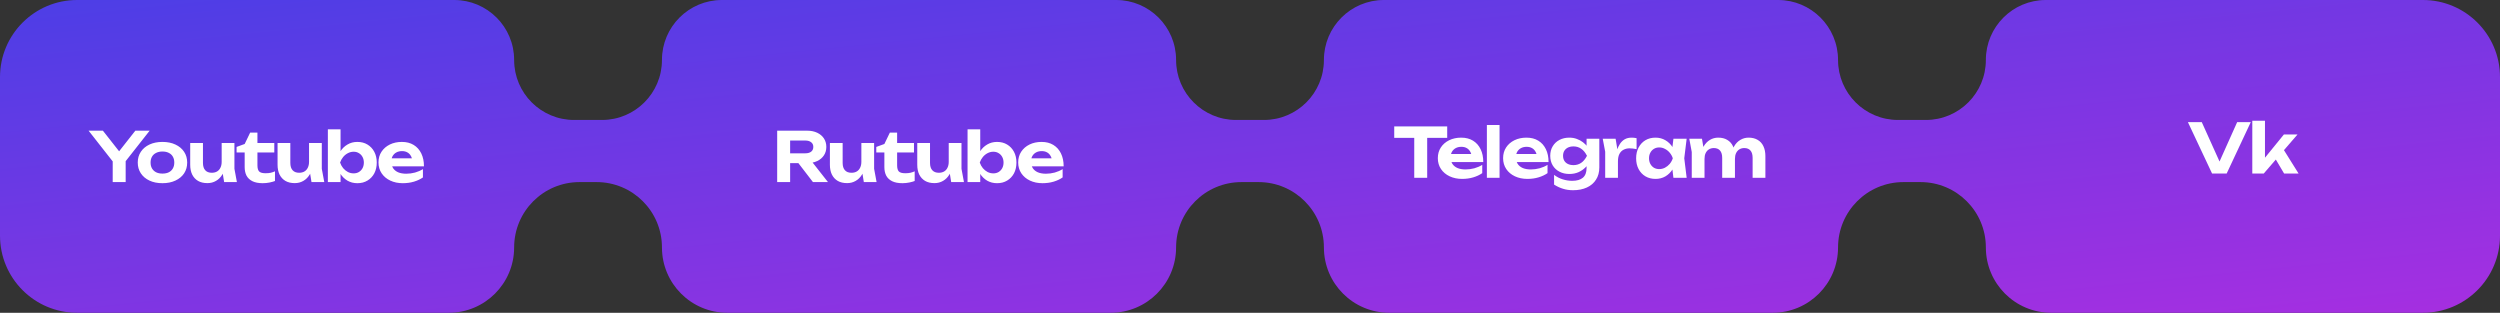 <?xml version="1.0" encoding="UTF-8"?> <svg xmlns="http://www.w3.org/2000/svg" width="1167" height="146" viewBox="0 0 1167 146" fill="none"><rect x="0" y="0" width="1167" height="146" fill="#333333" stroke="none"/> <path fill-rule="evenodd" clip-rule="evenodd" d="M0 36C0 16.118 16.118 0 36 0H212C227.464 0 240 12.536 240 28V28C240 43.464 252.536 56 268 56H281C296.464 56 309 43.464 309 28V28C309 12.536 321.536 0 337 0H521C536.464 0 549 12.536 549 28V28C549 43.464 561.536 56 577 56H590C605.464 56 618 43.464 618 28V28C618 12.536 630.536 0 646 0H830C845.464 0 858 12.536 858 28V28C858 43.464 870.536 56 886 56H899C914.464 56 927 43.464 927 28V28C927 12.536 939.536 0 955 0H1131C1150.88 0 1167 16.118 1167 36V110C1167 129.882 1150.88 146 1131 146H957.5C940.655 146 927 132.345 927 115.5V115.5C927 98.655 913.345 85 896.5 85H888.5C871.655 85 858 98.655 858 115.5V115.5C858 132.345 844.345 146 827.5 146H648.5C631.655 146 618 132.345 618 115.5V115.5C618 98.655 604.345 85 587.5 85H579.5C562.655 85 549 98.655 549 115.5V115.5C549 132.345 535.345 146 518.5 146H339.5C322.655 146 309 132.345 309 115.5V115.5C309 98.655 295.345 85 278.5 85H270.5C253.655 85 240 98.655 240 115.5V115.5C240 132.345 226.345 146 209.5 146H36C16.118 146 0 129.882 0 110V36Z" fill="url(#paint0_linear_512_2782)"></path> <path d="M1037.39 78.312H1034.77L1044.31 57H1050.67L1039.41 81H1032.59L1021.3 57H1027.79L1037.39 78.312ZM1057.29 76.168L1055.66 75.624L1066.13 62.76H1072.49L1056.72 81H1051.37V56.36H1057.29V76.168ZM1060.94 72.072L1065.36 68.84L1072.97 81H1066.22L1060.94 72.072Z" fill="url(#paint1_linear_512_2782)"></path> <path d="M1037.39 78.312H1034.77L1044.31 57H1050.67L1039.41 81H1032.59L1021.3 57H1027.79L1037.39 78.312ZM1057.29 76.168L1055.66 75.624L1066.13 62.76H1072.49L1056.72 81H1051.37V56.36H1057.29V76.168ZM1060.94 72.072L1065.36 68.84L1072.97 81H1066.22L1060.94 72.072Z" fill="white"></path> <path d="M660.166 61.688H666.214V83H660.166V61.688ZM650.822 59H675.558V64.344H650.822V59ZM682.537 83.512C680.361 83.512 678.409 83.107 676.681 82.296C674.974 81.485 673.63 80.355 672.649 78.904C671.668 77.453 671.177 75.757 671.177 73.816C671.177 71.917 671.646 70.253 672.585 68.824C673.524 67.395 674.814 66.275 676.457 65.464C678.121 64.653 679.998 64.248 682.089 64.248C684.222 64.248 686.057 64.717 687.593 65.656C689.129 66.595 690.313 67.917 691.145 69.624C691.977 71.331 692.393 73.336 692.393 75.64H675.945V71.896H689.129L686.985 73.24C686.921 72.237 686.676 71.395 686.249 70.712C685.844 70.008 685.3 69.475 684.617 69.112C683.934 68.728 683.124 68.536 682.185 68.536C681.161 68.536 680.276 68.739 679.529 69.144C678.782 69.549 678.196 70.115 677.769 70.84C677.364 71.565 677.161 72.408 677.161 73.368C677.161 74.584 677.428 75.619 677.961 76.472C678.516 77.325 679.305 77.976 680.329 78.424C681.374 78.872 682.644 79.096 684.137 79.096C685.502 79.096 686.868 78.915 688.233 78.552C689.598 78.168 690.825 77.635 691.913 76.952V80.824C690.676 81.677 689.257 82.339 687.657 82.808C686.078 83.277 684.372 83.512 682.537 83.512ZM694.074 58.36H699.994V83H694.074V58.36ZM713.008 83.512C710.832 83.512 708.88 83.107 707.152 82.296C705.446 81.485 704.102 80.355 703.12 78.904C702.139 77.453 701.648 75.757 701.648 73.816C701.648 71.917 702.118 70.253 703.056 68.824C703.995 67.395 705.286 66.275 706.928 65.464C708.592 64.653 710.47 64.248 712.56 64.248C714.694 64.248 716.528 64.717 718.064 65.656C719.6 66.595 720.784 67.917 721.616 69.624C722.448 71.331 722.864 73.336 722.864 75.64H706.416V71.896H719.6L717.456 73.24C717.392 72.237 717.147 71.395 716.72 70.712C716.315 70.008 715.771 69.475 715.088 69.112C714.406 68.728 713.595 68.536 712.656 68.536C711.632 68.536 710.747 68.739 710 69.144C709.254 69.549 708.667 70.115 708.24 70.84C707.835 71.565 707.632 72.408 707.632 73.368C707.632 74.584 707.899 75.619 708.432 76.472C708.987 77.325 709.776 77.976 710.8 78.424C711.846 78.872 713.115 79.096 714.608 79.096C715.974 79.096 717.339 78.915 718.704 78.552C720.07 78.168 721.296 77.635 722.384 76.952V80.824C721.147 81.677 719.728 82.339 718.128 82.808C716.55 83.277 714.843 83.512 713.008 83.512ZM740.61 78.424V75.32L740.802 74.584V70.36L740.61 69.688V64.76H746.562V78.136C746.562 80.397 746.039 82.317 744.994 83.896C743.97 85.496 742.54 86.712 740.706 87.544C738.871 88.376 736.738 88.792 734.306 88.792C732.62 88.792 731.063 88.568 729.634 88.12C728.226 87.693 726.828 87.043 725.442 86.168V81.624C726.743 82.605 728.108 83.309 729.538 83.736C730.988 84.184 732.45 84.408 733.922 84.408C736.076 84.408 737.73 83.928 738.882 82.968C740.034 81.987 740.61 80.472 740.61 78.424ZM732.546 81.208C730.839 81.208 729.314 80.856 727.97 80.152C726.626 79.448 725.57 78.467 724.802 77.208C724.034 75.928 723.65 74.435 723.65 72.728C723.65 71.021 724.034 69.539 724.802 68.28C725.57 67 726.626 66.008 727.97 65.304C729.314 64.6 730.839 64.248 732.546 64.248C733.826 64.248 734.999 64.451 736.066 64.856C737.132 65.24 738.082 65.752 738.914 66.392C739.746 67.032 740.45 67.736 741.026 68.504C741.602 69.251 742.039 70.008 742.338 70.776C742.636 71.523 742.786 72.195 742.786 72.792C742.786 73.581 742.551 74.467 742.082 75.448C741.612 76.408 740.93 77.325 740.034 78.2C739.159 79.075 738.092 79.8 736.834 80.376C735.575 80.931 734.146 81.208 732.546 81.208ZM734.53 77.08C735.852 77.08 737.036 76.728 738.082 76.024C739.127 75.32 740.034 74.221 740.802 72.728C740.034 71.213 739.116 70.104 738.05 69.4C737.004 68.696 735.831 68.344 734.53 68.344C733.527 68.344 732.652 68.525 731.906 68.888C731.18 69.251 730.615 69.763 730.21 70.424C729.826 71.064 729.634 71.832 729.634 72.728C729.634 73.603 729.826 74.371 730.21 75.032C730.594 75.672 731.148 76.173 731.874 76.536C732.62 76.899 733.506 77.08 734.53 77.08ZM748.152 64.76H754.168L755.256 71.32V83H749.304V70.84L748.152 64.76ZM763.96 64.504V69.624C763.384 69.496 762.808 69.4 762.232 69.336C761.677 69.272 761.165 69.24 760.696 69.24C759.672 69.24 758.744 69.453 757.912 69.88C757.101 70.285 756.45 70.936 755.96 71.832C755.49 72.728 755.256 73.891 755.256 75.32L754.072 73.848C754.221 72.547 754.466 71.32 754.808 70.168C755.149 69.016 755.618 68.003 756.216 67.128C756.813 66.232 757.549 65.528 758.424 65.016C759.32 64.504 760.397 64.248 761.656 64.248C762.018 64.248 762.402 64.269 762.808 64.312C763.213 64.355 763.597 64.419 763.96 64.504ZM781.155 83L780.355 76.376L781.219 73.88L780.355 71.416L781.155 64.76H787.331L786.211 73.88L787.331 83H781.155ZM782.627 73.88C782.307 75.821 781.699 77.517 780.803 78.968C779.907 80.397 778.777 81.517 777.411 82.328C776.046 83.117 774.51 83.512 772.803 83.512C771.011 83.512 769.433 83.107 768.067 82.296C766.723 81.485 765.667 80.365 764.899 78.936C764.131 77.485 763.747 75.8 763.747 73.88C763.747 71.96 764.131 70.285 764.899 68.856C765.667 67.405 766.723 66.275 768.067 65.464C769.433 64.653 771.011 64.248 772.803 64.248C774.51 64.248 776.046 64.653 777.411 65.464C778.777 66.253 779.907 67.363 780.803 68.792C781.721 70.221 782.329 71.917 782.627 73.88ZM769.763 73.88C769.763 74.861 769.966 75.736 770.371 76.504C770.777 77.251 771.331 77.848 772.035 78.296C772.761 78.723 773.593 78.936 774.531 78.936C775.47 78.936 776.355 78.723 777.187 78.296C778.041 77.848 778.787 77.251 779.427 76.504C780.067 75.736 780.547 74.861 780.867 73.88C780.547 72.899 780.067 72.035 779.427 71.288C778.787 70.52 778.041 69.923 777.187 69.496C776.355 69.048 775.47 68.824 774.531 68.824C773.593 68.824 772.761 69.048 772.035 69.496C771.331 69.923 770.777 70.52 770.371 71.288C769.966 72.035 769.763 72.899 769.763 73.88ZM788.56 64.76H794.48L795.664 71.864V83H789.712V70.968L788.56 64.76ZM802.064 64.248C803.728 64.248 805.136 64.6 806.288 65.304C807.462 65.987 808.347 66.968 808.944 68.248C809.563 69.528 809.872 71.053 809.872 72.824V83H803.92V73.72C803.92 72.205 803.59 71.064 802.928 70.296C802.267 69.507 801.296 69.112 800.016 69.112C799.12 69.112 798.342 69.325 797.68 69.752C797.04 70.157 796.539 70.744 796.176 71.512C795.835 72.259 795.664 73.155 795.664 74.2L793.776 73.208C794.011 71.267 794.512 69.635 795.28 68.312C796.07 66.989 797.04 65.987 798.192 65.304C799.366 64.6 800.656 64.248 802.064 64.248ZM816.24 64.248C817.904 64.248 819.323 64.6 820.496 65.304C821.67 65.987 822.555 66.968 823.152 68.248C823.771 69.528 824.08 71.053 824.08 72.824V83H818.128V73.72C818.128 72.205 817.798 71.064 817.136 70.296C816.475 69.507 815.504 69.112 814.224 69.112C813.328 69.112 812.55 69.325 811.888 69.752C811.248 70.157 810.747 70.744 810.384 71.512C810.043 72.259 809.872 73.155 809.872 74.2L807.984 73.208C808.219 71.267 808.72 69.635 809.488 68.312C810.256 66.989 811.227 65.987 812.4 65.304C813.574 64.6 814.854 64.248 816.24 64.248Z" fill="url(#paint2_linear_512_2782)"></path> <path d="M660.166 61.688H666.214V83H660.166V61.688ZM650.822 59H675.558V64.344H650.822V59ZM682.537 83.512C680.361 83.512 678.409 83.107 676.681 82.296C674.974 81.485 673.63 80.355 672.649 78.904C671.668 77.453 671.177 75.757 671.177 73.816C671.177 71.917 671.646 70.253 672.585 68.824C673.524 67.395 674.814 66.275 676.457 65.464C678.121 64.653 679.998 64.248 682.089 64.248C684.222 64.248 686.057 64.717 687.593 65.656C689.129 66.595 690.313 67.917 691.145 69.624C691.977 71.331 692.393 73.336 692.393 75.64H675.945V71.896H689.129L686.985 73.24C686.921 72.237 686.676 71.395 686.249 70.712C685.844 70.008 685.3 69.475 684.617 69.112C683.934 68.728 683.124 68.536 682.185 68.536C681.161 68.536 680.276 68.739 679.529 69.144C678.782 69.549 678.196 70.115 677.769 70.84C677.364 71.565 677.161 72.408 677.161 73.368C677.161 74.584 677.428 75.619 677.961 76.472C678.516 77.325 679.305 77.976 680.329 78.424C681.374 78.872 682.644 79.096 684.137 79.096C685.502 79.096 686.868 78.915 688.233 78.552C689.598 78.168 690.825 77.635 691.913 76.952V80.824C690.676 81.677 689.257 82.339 687.657 82.808C686.078 83.277 684.372 83.512 682.537 83.512ZM694.074 58.36H699.994V83H694.074V58.36ZM713.008 83.512C710.832 83.512 708.88 83.107 707.152 82.296C705.446 81.485 704.102 80.355 703.12 78.904C702.139 77.453 701.648 75.757 701.648 73.816C701.648 71.917 702.118 70.253 703.056 68.824C703.995 67.395 705.286 66.275 706.928 65.464C708.592 64.653 710.47 64.248 712.56 64.248C714.694 64.248 716.528 64.717 718.064 65.656C719.6 66.595 720.784 67.917 721.616 69.624C722.448 71.331 722.864 73.336 722.864 75.64H706.416V71.896H719.6L717.456 73.24C717.392 72.237 717.147 71.395 716.72 70.712C716.315 70.008 715.771 69.475 715.088 69.112C714.406 68.728 713.595 68.536 712.656 68.536C711.632 68.536 710.747 68.739 710 69.144C709.254 69.549 708.667 70.115 708.24 70.84C707.835 71.565 707.632 72.408 707.632 73.368C707.632 74.584 707.899 75.619 708.432 76.472C708.987 77.325 709.776 77.976 710.8 78.424C711.846 78.872 713.115 79.096 714.608 79.096C715.974 79.096 717.339 78.915 718.704 78.552C720.07 78.168 721.296 77.635 722.384 76.952V80.824C721.147 81.677 719.728 82.339 718.128 82.808C716.55 83.277 714.843 83.512 713.008 83.512ZM740.61 78.424V75.32L740.802 74.584V70.36L740.61 69.688V64.76H746.562V78.136C746.562 80.397 746.039 82.317 744.994 83.896C743.97 85.496 742.54 86.712 740.706 87.544C738.871 88.376 736.738 88.792 734.306 88.792C732.62 88.792 731.063 88.568 729.634 88.12C728.226 87.693 726.828 87.043 725.442 86.168V81.624C726.743 82.605 728.108 83.309 729.538 83.736C730.988 84.184 732.45 84.408 733.922 84.408C736.076 84.408 737.73 83.928 738.882 82.968C740.034 81.987 740.61 80.472 740.61 78.424ZM732.546 81.208C730.839 81.208 729.314 80.856 727.97 80.152C726.626 79.448 725.57 78.467 724.802 77.208C724.034 75.928 723.65 74.435 723.65 72.728C723.65 71.021 724.034 69.539 724.802 68.28C725.57 67 726.626 66.008 727.97 65.304C729.314 64.6 730.839 64.248 732.546 64.248C733.826 64.248 734.999 64.451 736.066 64.856C737.132 65.24 738.082 65.752 738.914 66.392C739.746 67.032 740.45 67.736 741.026 68.504C741.602 69.251 742.039 70.008 742.338 70.776C742.636 71.523 742.786 72.195 742.786 72.792C742.786 73.581 742.551 74.467 742.082 75.448C741.612 76.408 740.93 77.325 740.034 78.2C739.159 79.075 738.092 79.8 736.834 80.376C735.575 80.931 734.146 81.208 732.546 81.208ZM734.53 77.08C735.852 77.08 737.036 76.728 738.082 76.024C739.127 75.32 740.034 74.221 740.802 72.728C740.034 71.213 739.116 70.104 738.05 69.4C737.004 68.696 735.831 68.344 734.53 68.344C733.527 68.344 732.652 68.525 731.906 68.888C731.18 69.251 730.615 69.763 730.21 70.424C729.826 71.064 729.634 71.832 729.634 72.728C729.634 73.603 729.826 74.371 730.21 75.032C730.594 75.672 731.148 76.173 731.874 76.536C732.62 76.899 733.506 77.08 734.53 77.08ZM748.152 64.76H754.168L755.256 71.32V83H749.304V70.84L748.152 64.76ZM763.96 64.504V69.624C763.384 69.496 762.808 69.4 762.232 69.336C761.677 69.272 761.165 69.24 760.696 69.24C759.672 69.24 758.744 69.453 757.912 69.88C757.101 70.285 756.45 70.936 755.96 71.832C755.49 72.728 755.256 73.891 755.256 75.32L754.072 73.848C754.221 72.547 754.466 71.32 754.808 70.168C755.149 69.016 755.618 68.003 756.216 67.128C756.813 66.232 757.549 65.528 758.424 65.016C759.32 64.504 760.397 64.248 761.656 64.248C762.018 64.248 762.402 64.269 762.808 64.312C763.213 64.355 763.597 64.419 763.96 64.504ZM781.155 83L780.355 76.376L781.219 73.88L780.355 71.416L781.155 64.76H787.331L786.211 73.88L787.331 83H781.155ZM782.627 73.88C782.307 75.821 781.699 77.517 780.803 78.968C779.907 80.397 778.777 81.517 777.411 82.328C776.046 83.117 774.51 83.512 772.803 83.512C771.011 83.512 769.433 83.107 768.067 82.296C766.723 81.485 765.667 80.365 764.899 78.936C764.131 77.485 763.747 75.8 763.747 73.88C763.747 71.96 764.131 70.285 764.899 68.856C765.667 67.405 766.723 66.275 768.067 65.464C769.433 64.653 771.011 64.248 772.803 64.248C774.51 64.248 776.046 64.653 777.411 65.464C778.777 66.253 779.907 67.363 780.803 68.792C781.721 70.221 782.329 71.917 782.627 73.88ZM769.763 73.88C769.763 74.861 769.966 75.736 770.371 76.504C770.777 77.251 771.331 77.848 772.035 78.296C772.761 78.723 773.593 78.936 774.531 78.936C775.47 78.936 776.355 78.723 777.187 78.296C778.041 77.848 778.787 77.251 779.427 76.504C780.067 75.736 780.547 74.861 780.867 73.88C780.547 72.899 780.067 72.035 779.427 71.288C778.787 70.52 778.041 69.923 777.187 69.496C776.355 69.048 775.47 68.824 774.531 68.824C773.593 68.824 772.761 69.048 772.035 69.496C771.331 69.923 770.777 70.52 770.371 71.288C769.966 72.035 769.763 72.899 769.763 73.88ZM788.56 64.76H794.48L795.664 71.864V83H789.712V70.968L788.56 64.76ZM802.064 64.248C803.728 64.248 805.136 64.6 806.288 65.304C807.462 65.987 808.347 66.968 808.944 68.248C809.563 69.528 809.872 71.053 809.872 72.824V83H803.92V73.72C803.92 72.205 803.59 71.064 802.928 70.296C802.267 69.507 801.296 69.112 800.016 69.112C799.12 69.112 798.342 69.325 797.68 69.752C797.04 70.157 796.539 70.744 796.176 71.512C795.835 72.259 795.664 73.155 795.664 74.2L793.776 73.208C794.011 71.267 794.512 69.635 795.28 68.312C796.07 66.989 797.04 65.987 798.192 65.304C799.366 64.6 800.656 64.248 802.064 64.248ZM816.24 64.248C817.904 64.248 819.323 64.6 820.496 65.304C821.67 65.987 822.555 66.968 823.152 68.248C823.771 69.528 824.08 71.053 824.08 72.824V83H818.128V73.72C818.128 72.205 817.798 71.064 817.136 70.296C816.475 69.507 815.504 69.112 814.224 69.112C813.328 69.112 812.55 69.325 811.888 69.752C811.248 70.157 810.747 70.744 810.384 71.512C810.043 72.259 809.872 73.155 809.872 74.2L807.984 73.208C808.219 71.267 808.72 69.635 809.488 68.312C810.256 66.989 811.227 65.987 812.4 65.304C813.574 64.6 814.854 64.248 816.24 64.248Z" fill="white"></path> <path d="M52.611 85V73.384H58.659V85H52.611ZM41.347 61H48.035L56.995 72.392H54.211L63.171 61H69.859L57.571 76.616L53.667 76.68L41.347 61ZM75.823 85.512C73.519 85.512 71.503 85.107 69.775 84.296C68.047 83.485 66.703 82.355 65.743 80.904C64.783 79.453 64.303 77.779 64.303 75.88C64.303 73.96 64.783 72.285 65.743 70.856C66.703 69.405 68.047 68.275 69.775 67.464C71.524 66.653 73.54 66.248 75.823 66.248C78.127 66.248 80.143 66.653 81.871 67.464C83.62 68.275 84.975 69.405 85.935 70.856C86.895 72.285 87.375 73.96 87.375 75.88C87.375 77.8 86.895 79.485 85.935 80.936C84.975 82.365 83.62 83.485 81.871 84.296C80.143 85.107 78.127 85.512 75.823 85.512ZM75.823 81.032C76.996 81.032 77.988 80.829 78.799 80.424C79.631 79.997 80.26 79.4 80.687 78.632C81.135 77.864 81.359 76.947 81.359 75.88C81.359 74.813 81.135 73.896 80.687 73.128C80.26 72.36 79.631 71.773 78.799 71.368C77.988 70.941 76.996 70.728 75.823 70.728C74.692 70.728 73.711 70.941 72.879 71.368C72.047 71.773 71.407 72.36 70.959 73.128C70.511 73.896 70.287 74.813 70.287 75.88C70.287 76.947 70.511 77.864 70.959 78.632C71.407 79.4 72.047 79.997 72.879 80.424C73.711 80.829 74.692 81.032 75.823 81.032ZM96.82 85.48C95.113 85.48 93.662 85.139 92.468 84.456C91.273 83.752 90.356 82.76 89.716 81.48C89.097 80.2 88.788 78.685 88.788 76.936V66.76H94.74V76.072C94.74 77.544 95.092 78.675 95.796 79.464C96.5 80.253 97.513 80.648 98.836 80.648C99.817 80.648 100.649 80.445 101.332 80.04C102.014 79.635 102.537 79.048 102.9 78.28C103.284 77.512 103.476 76.605 103.476 75.56L105.332 76.552C105.118 78.472 104.606 80.104 103.796 81.448C103.006 82.771 102.004 83.773 100.788 84.456C99.593 85.139 98.27 85.48 96.82 85.48ZM104.628 85L103.476 77.896V66.76H109.428V78.792L110.58 85H104.628ZM110.441 71.176V68.584L114.217 67.208L116.777 61.896H120.169V66.76H128.041V71.176H120.169V77.192C120.169 78.557 120.447 79.517 121.001 80.072C121.556 80.605 122.548 80.872 123.977 80.872C124.895 80.872 125.695 80.797 126.377 80.648C127.081 80.477 127.743 80.253 128.361 79.976V84.488C127.721 84.744 126.879 84.979 125.833 85.192C124.809 85.405 123.743 85.512 122.633 85.512C120.692 85.512 119.092 85.203 117.833 84.584C116.596 83.965 115.679 83.101 115.081 81.992C114.505 80.861 114.217 79.539 114.217 78.024V71.176H110.441ZM137.603 85.48C135.897 85.48 134.446 85.139 133.251 84.456C132.057 83.752 131.139 82.76 130.499 81.48C129.881 80.2 129.571 78.685 129.571 76.936V66.76H135.523V76.072C135.523 77.544 135.875 78.675 136.579 79.464C137.283 80.253 138.297 80.648 139.619 80.648C140.601 80.648 141.433 80.445 142.115 80.04C142.798 79.635 143.321 79.048 143.683 78.28C144.067 77.512 144.259 76.605 144.259 75.56L146.115 76.552C145.902 78.472 145.39 80.104 144.579 81.448C143.79 82.771 142.787 83.773 141.571 84.456C140.377 85.139 139.054 85.48 137.603 85.48ZM145.411 85L144.259 77.896V66.76H150.211V78.792L151.363 85H145.411ZM153.047 60.36H158.967V72.296L158.167 73.864V78.152L158.967 79.688V85H153.047V60.36ZM156.983 75.88C157.303 73.917 157.911 72.221 158.807 70.792C159.703 69.363 160.834 68.253 162.199 67.464C163.565 66.653 165.101 66.248 166.807 66.248C168.599 66.248 170.167 66.653 171.511 67.464C172.877 68.275 173.943 69.405 174.711 70.856C175.479 72.285 175.863 73.96 175.863 75.88C175.863 77.8 175.479 79.485 174.711 80.936C173.943 82.365 172.877 83.485 171.511 84.296C170.167 85.107 168.599 85.512 166.807 85.512C165.101 85.512 163.565 85.117 162.199 84.328C160.834 83.517 159.703 82.397 158.807 80.968C157.911 79.517 157.303 77.821 156.983 75.88ZM169.847 75.88C169.847 74.899 169.645 74.035 169.239 73.288C168.834 72.52 168.269 71.923 167.543 71.496C166.839 71.048 166.018 70.824 165.079 70.824C164.141 70.824 163.245 71.048 162.391 71.496C161.559 71.923 160.823 72.52 160.183 73.288C159.565 74.035 159.085 74.899 158.743 75.88C159.085 76.861 159.565 77.736 160.183 78.504C160.823 79.251 161.559 79.848 162.391 80.296C163.245 80.723 164.141 80.936 165.079 80.936C166.018 80.936 166.839 80.723 167.543 80.296C168.269 79.848 168.834 79.251 169.239 78.504C169.645 77.736 169.847 76.861 169.847 75.88ZM188.044 85.512C185.868 85.512 183.916 85.107 182.188 84.296C180.481 83.485 179.137 82.355 178.156 80.904C177.175 79.453 176.684 77.757 176.684 75.816C176.684 73.917 177.153 72.253 178.092 70.824C179.031 69.395 180.321 68.275 181.964 67.464C183.628 66.653 185.505 66.248 187.596 66.248C189.729 66.248 191.564 66.717 193.1 67.656C194.636 68.595 195.82 69.917 196.652 71.624C197.484 73.331 197.9 75.336 197.9 77.64H181.452V73.896H194.636L192.492 75.24C192.428 74.237 192.183 73.395 191.756 72.712C191.351 72.008 190.807 71.475 190.124 71.112C189.441 70.728 188.631 70.536 187.692 70.536C186.668 70.536 185.783 70.739 185.036 71.144C184.289 71.549 183.703 72.115 183.276 72.84C182.871 73.565 182.668 74.408 182.668 75.368C182.668 76.584 182.935 77.619 183.468 78.472C184.023 79.325 184.812 79.976 185.836 80.424C186.881 80.872 188.151 81.096 189.644 81.096C191.009 81.096 192.375 80.915 193.74 80.552C195.105 80.168 196.332 79.635 197.42 78.952V82.824C196.183 83.677 194.764 84.339 193.164 84.808C191.585 85.277 189.879 85.512 188.044 85.512Z" fill="url(#paint3_linear_512_2782)"></path> <path d="M52.611 85V73.384H58.659V85H52.611ZM41.347 61H48.035L56.995 72.392H54.211L63.171 61H69.859L57.571 76.616L53.667 76.68L41.347 61ZM75.823 85.512C73.519 85.512 71.503 85.107 69.775 84.296C68.047 83.485 66.703 82.355 65.743 80.904C64.783 79.453 64.303 77.779 64.303 75.88C64.303 73.96 64.783 72.285 65.743 70.856C66.703 69.405 68.047 68.275 69.775 67.464C71.524 66.653 73.54 66.248 75.823 66.248C78.127 66.248 80.143 66.653 81.871 67.464C83.62 68.275 84.975 69.405 85.935 70.856C86.895 72.285 87.375 73.96 87.375 75.88C87.375 77.8 86.895 79.485 85.935 80.936C84.975 82.365 83.62 83.485 81.871 84.296C80.143 85.107 78.127 85.512 75.823 85.512ZM75.823 81.032C76.996 81.032 77.988 80.829 78.799 80.424C79.631 79.997 80.26 79.4 80.687 78.632C81.135 77.864 81.359 76.947 81.359 75.88C81.359 74.813 81.135 73.896 80.687 73.128C80.26 72.36 79.631 71.773 78.799 71.368C77.988 70.941 76.996 70.728 75.823 70.728C74.692 70.728 73.711 70.941 72.879 71.368C72.047 71.773 71.407 72.36 70.959 73.128C70.511 73.896 70.287 74.813 70.287 75.88C70.287 76.947 70.511 77.864 70.959 78.632C71.407 79.4 72.047 79.997 72.879 80.424C73.711 80.829 74.692 81.032 75.823 81.032ZM96.82 85.48C95.113 85.48 93.662 85.139 92.468 84.456C91.273 83.752 90.356 82.76 89.716 81.48C89.097 80.2 88.788 78.685 88.788 76.936V66.76H94.74V76.072C94.74 77.544 95.092 78.675 95.796 79.464C96.5 80.253 97.513 80.648 98.836 80.648C99.817 80.648 100.649 80.445 101.332 80.04C102.014 79.635 102.537 79.048 102.9 78.28C103.284 77.512 103.476 76.605 103.476 75.56L105.332 76.552C105.118 78.472 104.606 80.104 103.796 81.448C103.006 82.771 102.004 83.773 100.788 84.456C99.593 85.139 98.27 85.48 96.82 85.48ZM104.628 85L103.476 77.896V66.76H109.428V78.792L110.58 85H104.628ZM110.441 71.176V68.584L114.217 67.208L116.777 61.896H120.169V66.76H128.041V71.176H120.169V77.192C120.169 78.557 120.447 79.517 121.001 80.072C121.556 80.605 122.548 80.872 123.977 80.872C124.895 80.872 125.695 80.797 126.377 80.648C127.081 80.477 127.743 80.253 128.361 79.976V84.488C127.721 84.744 126.879 84.979 125.833 85.192C124.809 85.405 123.743 85.512 122.633 85.512C120.692 85.512 119.092 85.203 117.833 84.584C116.596 83.965 115.679 83.101 115.081 81.992C114.505 80.861 114.217 79.539 114.217 78.024V71.176H110.441ZM137.603 85.48C135.897 85.48 134.446 85.139 133.251 84.456C132.057 83.752 131.139 82.76 130.499 81.48C129.881 80.2 129.571 78.685 129.571 76.936V66.76H135.523V76.072C135.523 77.544 135.875 78.675 136.579 79.464C137.283 80.253 138.297 80.648 139.619 80.648C140.601 80.648 141.433 80.445 142.115 80.04C142.798 79.635 143.321 79.048 143.683 78.28C144.067 77.512 144.259 76.605 144.259 75.56L146.115 76.552C145.902 78.472 145.39 80.104 144.579 81.448C143.79 82.771 142.787 83.773 141.571 84.456C140.377 85.139 139.054 85.48 137.603 85.48ZM145.411 85L144.259 77.896V66.76H150.211V78.792L151.363 85H145.411ZM153.047 60.36H158.967V72.296L158.167 73.864V78.152L158.967 79.688V85H153.047V60.36ZM156.983 75.88C157.303 73.917 157.911 72.221 158.807 70.792C159.703 69.363 160.834 68.253 162.199 67.464C163.565 66.653 165.101 66.248 166.807 66.248C168.599 66.248 170.167 66.653 171.511 67.464C172.877 68.275 173.943 69.405 174.711 70.856C175.479 72.285 175.863 73.96 175.863 75.88C175.863 77.8 175.479 79.485 174.711 80.936C173.943 82.365 172.877 83.485 171.511 84.296C170.167 85.107 168.599 85.512 166.807 85.512C165.101 85.512 163.565 85.117 162.199 84.328C160.834 83.517 159.703 82.397 158.807 80.968C157.911 79.517 157.303 77.821 156.983 75.88ZM169.847 75.88C169.847 74.899 169.645 74.035 169.239 73.288C168.834 72.52 168.269 71.923 167.543 71.496C166.839 71.048 166.018 70.824 165.079 70.824C164.141 70.824 163.245 71.048 162.391 71.496C161.559 71.923 160.823 72.52 160.183 73.288C159.565 74.035 159.085 74.899 158.743 75.88C159.085 76.861 159.565 77.736 160.183 78.504C160.823 79.251 161.559 79.848 162.391 80.296C163.245 80.723 164.141 80.936 165.079 80.936C166.018 80.936 166.839 80.723 167.543 80.296C168.269 79.848 168.834 79.251 169.239 78.504C169.645 77.736 169.847 76.861 169.847 75.88ZM188.044 85.512C185.868 85.512 183.916 85.107 182.188 84.296C180.481 83.485 179.137 82.355 178.156 80.904C177.175 79.453 176.684 77.757 176.684 75.816C176.684 73.917 177.153 72.253 178.092 70.824C179.031 69.395 180.321 68.275 181.964 67.464C183.628 66.653 185.505 66.248 187.596 66.248C189.729 66.248 191.564 66.717 193.1 67.656C194.636 68.595 195.82 69.917 196.652 71.624C197.484 73.331 197.9 75.336 197.9 77.64H181.452V73.896H194.636L192.492 75.24C192.428 74.237 192.183 73.395 191.756 72.712C191.351 72.008 190.807 71.475 190.124 71.112C189.441 70.728 188.631 70.536 187.692 70.536C186.668 70.536 185.783 70.739 185.036 71.144C184.289 71.549 183.703 72.115 183.276 72.84C182.871 73.565 182.668 74.408 182.668 75.368C182.668 76.584 182.935 77.619 183.468 78.472C184.023 79.325 184.812 79.976 185.836 80.424C186.881 80.872 188.151 81.096 189.644 81.096C191.009 81.096 192.375 80.915 193.74 80.552C195.105 80.168 196.332 79.635 197.42 78.952V82.824C196.183 83.677 194.764 84.339 193.164 84.808C191.585 85.277 189.879 85.512 188.044 85.512Z" fill="white"></path> <path d="M366.978 71.56H375.97C377.101 71.56 377.997 71.304 378.658 70.792C379.319 70.259 379.65 69.523 379.65 68.584C379.65 67.645 379.319 66.92 378.658 66.408C377.997 65.875 377.101 65.608 375.97 65.608H366.114L368.834 62.632V85H362.786V61H376.77C378.562 61 380.13 61.32 381.474 61.96C382.818 62.6 383.863 63.485 384.61 64.616C385.357 65.747 385.73 67.069 385.73 68.584C385.73 70.077 385.357 71.389 384.61 72.52C383.863 73.651 382.818 74.536 381.474 75.176C380.13 75.816 378.562 76.136 376.77 76.136H366.978V71.56ZM370.85 73.768H377.666L386.498 85H379.49L370.85 73.768ZM395.428 85.48C393.722 85.48 392.271 85.139 391.076 84.456C389.882 83.752 388.964 82.76 388.324 81.48C387.706 80.2 387.396 78.685 387.396 76.936V66.76H393.348V76.072C393.348 77.544 393.7 78.675 394.404 79.464C395.108 80.253 396.122 80.648 397.444 80.648C398.426 80.648 399.258 80.445 399.94 80.04C400.623 79.635 401.146 79.048 401.508 78.28C401.892 77.512 402.084 76.605 402.084 75.56L403.94 76.552C403.727 78.472 403.215 80.104 402.404 81.448C401.615 82.771 400.612 83.773 399.396 84.456C398.202 85.139 396.879 85.48 395.428 85.48ZM403.236 85L402.084 77.896V66.76H408.036V78.792L409.188 85H403.236ZM409.05 71.176V68.584L412.826 67.208L415.386 61.896H418.778V66.76H426.65V71.176H418.778V77.192C418.778 78.557 419.055 79.517 419.61 80.072C420.165 80.605 421.157 80.872 422.586 80.872C423.503 80.872 424.303 80.797 424.986 80.648C425.69 80.477 426.351 80.253 426.97 79.976V84.488C426.33 84.744 425.487 84.979 424.442 85.192C423.418 85.405 422.351 85.512 421.242 85.512C419.301 85.512 417.701 85.203 416.442 84.584C415.205 83.965 414.287 83.101 413.69 81.992C413.114 80.861 412.826 79.539 412.826 78.024V71.176H409.05ZM436.212 85.48C434.506 85.48 433.055 85.139 431.86 84.456C430.666 83.752 429.748 82.76 429.108 81.48C428.49 80.2 428.18 78.685 428.18 76.936V66.76H434.132V76.072C434.132 77.544 434.484 78.675 435.188 79.464C435.892 80.253 436.906 80.648 438.228 80.648C439.21 80.648 440.042 80.445 440.724 80.04C441.407 79.635 441.93 79.048 442.292 78.28C442.676 77.512 442.868 76.605 442.868 75.56L444.724 76.552C444.511 78.472 443.999 80.104 443.188 81.448C442.399 82.771 441.396 83.773 440.18 84.456C438.986 85.139 437.663 85.48 436.212 85.48ZM444.02 85L442.868 77.896V66.76H448.82V78.792L449.972 85H444.02ZM451.656 60.36H457.576V72.296L456.776 73.864V78.152L457.576 79.688V85H451.656V60.36ZM455.592 75.88C455.912 73.917 456.52 72.221 457.416 70.792C458.312 69.363 459.443 68.253 460.808 67.464C462.174 66.653 463.71 66.248 465.416 66.248C467.208 66.248 468.776 66.653 470.12 67.464C471.486 68.275 472.552 69.405 473.32 70.856C474.088 72.285 474.472 73.96 474.472 75.88C474.472 77.8 474.088 79.485 473.32 80.936C472.552 82.365 471.486 83.485 470.12 84.296C468.776 85.107 467.208 85.512 465.416 85.512C463.71 85.512 462.174 85.117 460.808 84.328C459.443 83.517 458.312 82.397 457.416 80.968C456.52 79.517 455.912 77.821 455.592 75.88ZM468.456 75.88C468.456 74.899 468.254 74.035 467.848 73.288C467.443 72.52 466.878 71.923 466.152 71.496C465.448 71.048 464.627 70.824 463.688 70.824C462.75 70.824 461.854 71.048 461 71.496C460.168 71.923 459.432 72.52 458.792 73.288C458.174 74.035 457.694 74.899 457.352 75.88C457.694 76.861 458.174 77.736 458.792 78.504C459.432 79.251 460.168 79.848 461 80.296C461.854 80.723 462.75 80.936 463.688 80.936C464.627 80.936 465.448 80.723 466.152 80.296C466.878 79.848 467.443 79.251 467.848 78.504C468.254 77.736 468.456 76.861 468.456 75.88ZM486.653 85.512C484.477 85.512 482.525 85.107 480.797 84.296C479.09 83.485 477.746 82.355 476.765 80.904C475.783 79.453 475.293 77.757 475.293 75.816C475.293 73.917 475.762 72.253 476.701 70.824C477.639 69.395 478.93 68.275 480.573 67.464C482.237 66.653 484.114 66.248 486.205 66.248C488.338 66.248 490.173 66.717 491.709 67.656C493.245 68.595 494.429 69.917 495.261 71.624C496.093 73.331 496.509 75.336 496.509 77.64H480.061V73.896H493.245L491.101 75.24C491.037 74.237 490.791 73.395 490.365 72.712C489.959 72.008 489.415 71.475 488.733 71.112C488.05 70.728 487.239 70.536 486.301 70.536C485.277 70.536 484.391 70.739 483.645 71.144C482.898 71.549 482.311 72.115 481.885 72.84C481.479 73.565 481.277 74.408 481.277 75.368C481.277 76.584 481.543 77.619 482.077 78.472C482.631 79.325 483.421 79.976 484.445 80.424C485.49 80.872 486.759 81.096 488.253 81.096C489.618 81.096 490.983 80.915 492.349 80.552C493.714 80.168 494.941 79.635 496.029 78.952V82.824C494.791 83.677 493.373 84.339 491.773 84.808C490.194 85.277 488.487 85.512 486.653 85.512Z" fill="url(#paint4_linear_512_2782)"></path> <path d="M366.978 71.56H375.97C377.101 71.56 377.997 71.304 378.658 70.792C379.319 70.259 379.65 69.523 379.65 68.584C379.65 67.645 379.319 66.92 378.658 66.408C377.997 65.875 377.101 65.608 375.97 65.608H366.114L368.834 62.632V85H362.786V61H376.77C378.562 61 380.13 61.32 381.474 61.96C382.818 62.6 383.863 63.485 384.61 64.616C385.357 65.747 385.73 67.069 385.73 68.584C385.73 70.077 385.357 71.389 384.61 72.52C383.863 73.651 382.818 74.536 381.474 75.176C380.13 75.816 378.562 76.136 376.77 76.136H366.978V71.56ZM370.85 73.768H377.666L386.498 85H379.49L370.85 73.768ZM395.428 85.48C393.722 85.48 392.271 85.139 391.076 84.456C389.882 83.752 388.964 82.76 388.324 81.48C387.706 80.2 387.396 78.685 387.396 76.936V66.76H393.348V76.072C393.348 77.544 393.7 78.675 394.404 79.464C395.108 80.253 396.122 80.648 397.444 80.648C398.426 80.648 399.258 80.445 399.94 80.04C400.623 79.635 401.146 79.048 401.508 78.28C401.892 77.512 402.084 76.605 402.084 75.56L403.94 76.552C403.727 78.472 403.215 80.104 402.404 81.448C401.615 82.771 400.612 83.773 399.396 84.456C398.202 85.139 396.879 85.48 395.428 85.48ZM403.236 85L402.084 77.896V66.76H408.036V78.792L409.188 85H403.236ZM409.05 71.176V68.584L412.826 67.208L415.386 61.896H418.778V66.76H426.65V71.176H418.778V77.192C418.778 78.557 419.055 79.517 419.61 80.072C420.165 80.605 421.157 80.872 422.586 80.872C423.503 80.872 424.303 80.797 424.986 80.648C425.69 80.477 426.351 80.253 426.97 79.976V84.488C426.33 84.744 425.487 84.979 424.442 85.192C423.418 85.405 422.351 85.512 421.242 85.512C419.301 85.512 417.701 85.203 416.442 84.584C415.205 83.965 414.287 83.101 413.69 81.992C413.114 80.861 412.826 79.539 412.826 78.024V71.176H409.05ZM436.212 85.48C434.506 85.48 433.055 85.139 431.86 84.456C430.666 83.752 429.748 82.76 429.108 81.48C428.49 80.2 428.18 78.685 428.18 76.936V66.76H434.132V76.072C434.132 77.544 434.484 78.675 435.188 79.464C435.892 80.253 436.906 80.648 438.228 80.648C439.21 80.648 440.042 80.445 440.724 80.04C441.407 79.635 441.93 79.048 442.292 78.28C442.676 77.512 442.868 76.605 442.868 75.56L444.724 76.552C444.511 78.472 443.999 80.104 443.188 81.448C442.399 82.771 441.396 83.773 440.18 84.456C438.986 85.139 437.663 85.48 436.212 85.48ZM444.02 85L442.868 77.896V66.76H448.82V78.792L449.972 85H444.02ZM451.656 60.36H457.576V72.296L456.776 73.864V78.152L457.576 79.688V85H451.656V60.36ZM455.592 75.88C455.912 73.917 456.52 72.221 457.416 70.792C458.312 69.363 459.443 68.253 460.808 67.464C462.174 66.653 463.71 66.248 465.416 66.248C467.208 66.248 468.776 66.653 470.12 67.464C471.486 68.275 472.552 69.405 473.32 70.856C474.088 72.285 474.472 73.96 474.472 75.88C474.472 77.8 474.088 79.485 473.32 80.936C472.552 82.365 471.486 83.485 470.12 84.296C468.776 85.107 467.208 85.512 465.416 85.512C463.71 85.512 462.174 85.117 460.808 84.328C459.443 83.517 458.312 82.397 457.416 80.968C456.52 79.517 455.912 77.821 455.592 75.88ZM468.456 75.88C468.456 74.899 468.254 74.035 467.848 73.288C467.443 72.52 466.878 71.923 466.152 71.496C465.448 71.048 464.627 70.824 463.688 70.824C462.75 70.824 461.854 71.048 461 71.496C460.168 71.923 459.432 72.52 458.792 73.288C458.174 74.035 457.694 74.899 457.352 75.88C457.694 76.861 458.174 77.736 458.792 78.504C459.432 79.251 460.168 79.848 461 80.296C461.854 80.723 462.75 80.936 463.688 80.936C464.627 80.936 465.448 80.723 466.152 80.296C466.878 79.848 467.443 79.251 467.848 78.504C468.254 77.736 468.456 76.861 468.456 75.88ZM486.653 85.512C484.477 85.512 482.525 85.107 480.797 84.296C479.09 83.485 477.746 82.355 476.765 80.904C475.783 79.453 475.293 77.757 475.293 75.816C475.293 73.917 475.762 72.253 476.701 70.824C477.639 69.395 478.93 68.275 480.573 67.464C482.237 66.653 484.114 66.248 486.205 66.248C488.338 66.248 490.173 66.717 491.709 67.656C493.245 68.595 494.429 69.917 495.261 71.624C496.093 73.331 496.509 75.336 496.509 77.64H480.061V73.896H493.245L491.101 75.24C491.037 74.237 490.791 73.395 490.365 72.712C489.959 72.008 489.415 71.475 488.733 71.112C488.05 70.728 487.239 70.536 486.301 70.536C485.277 70.536 484.391 70.739 483.645 71.144C482.898 71.549 482.311 72.115 481.885 72.84C481.479 73.565 481.277 74.408 481.277 75.368C481.277 76.584 481.543 77.619 482.077 78.472C482.631 79.325 483.421 79.976 484.445 80.424C485.49 80.872 486.759 81.096 488.253 81.096C489.618 81.096 490.983 80.915 492.349 80.552C493.714 80.168 494.941 79.635 496.029 78.952V82.824C494.791 83.677 493.373 84.339 491.773 84.808C490.194 85.277 488.487 85.512 486.653 85.512Z" fill="white"></path> <defs> <linearGradient id="paint0_linear_512_2782" x1="-539.241" y1="-97.59" x2="-490.837" y2="377.625" gradientUnits="userSpaceOnUse"> <stop stop-color="#1947E9"></stop> <stop offset="1" stop-color="#BB2BDF"></stop> </linearGradient> <linearGradient id="paint1_linear_512_2782" x1="996.972" y1="31.61" x2="1039.12" y2="115.732" gradientUnits="userSpaceOnUse"> <stop stop-color="#1947E9"></stop> <stop offset="1" stop-color="#BB2BDF"></stop> </linearGradient> <linearGradient id="paint2_linear_512_2782" x1="568.675" y1="33.611" x2="583.919" y2="136.591" gradientUnits="userSpaceOnUse"> <stop stop-color="#1947E9"></stop> <stop offset="1" stop-color="#BB2BDF"></stop> </linearGradient> <linearGradient id="paint3_linear_512_2782" x1="-32.008" y1="35.611" x2="-15.114" y2="138.062" gradientUnits="userSpaceOnUse"> <stop stop-color="#1947E9"></stop> <stop offset="1" stop-color="#BB2BDF"></stop> </linearGradient> <linearGradient id="paint4_linear_512_2782" x1="296.234" y1="35.611" x2="315.418" y2="137.226" gradientUnits="userSpaceOnUse"> <stop stop-color="#1947E9"></stop> <stop offset="1" stop-color="#BB2BDF"></stop> </linearGradient> </defs> </svg> 